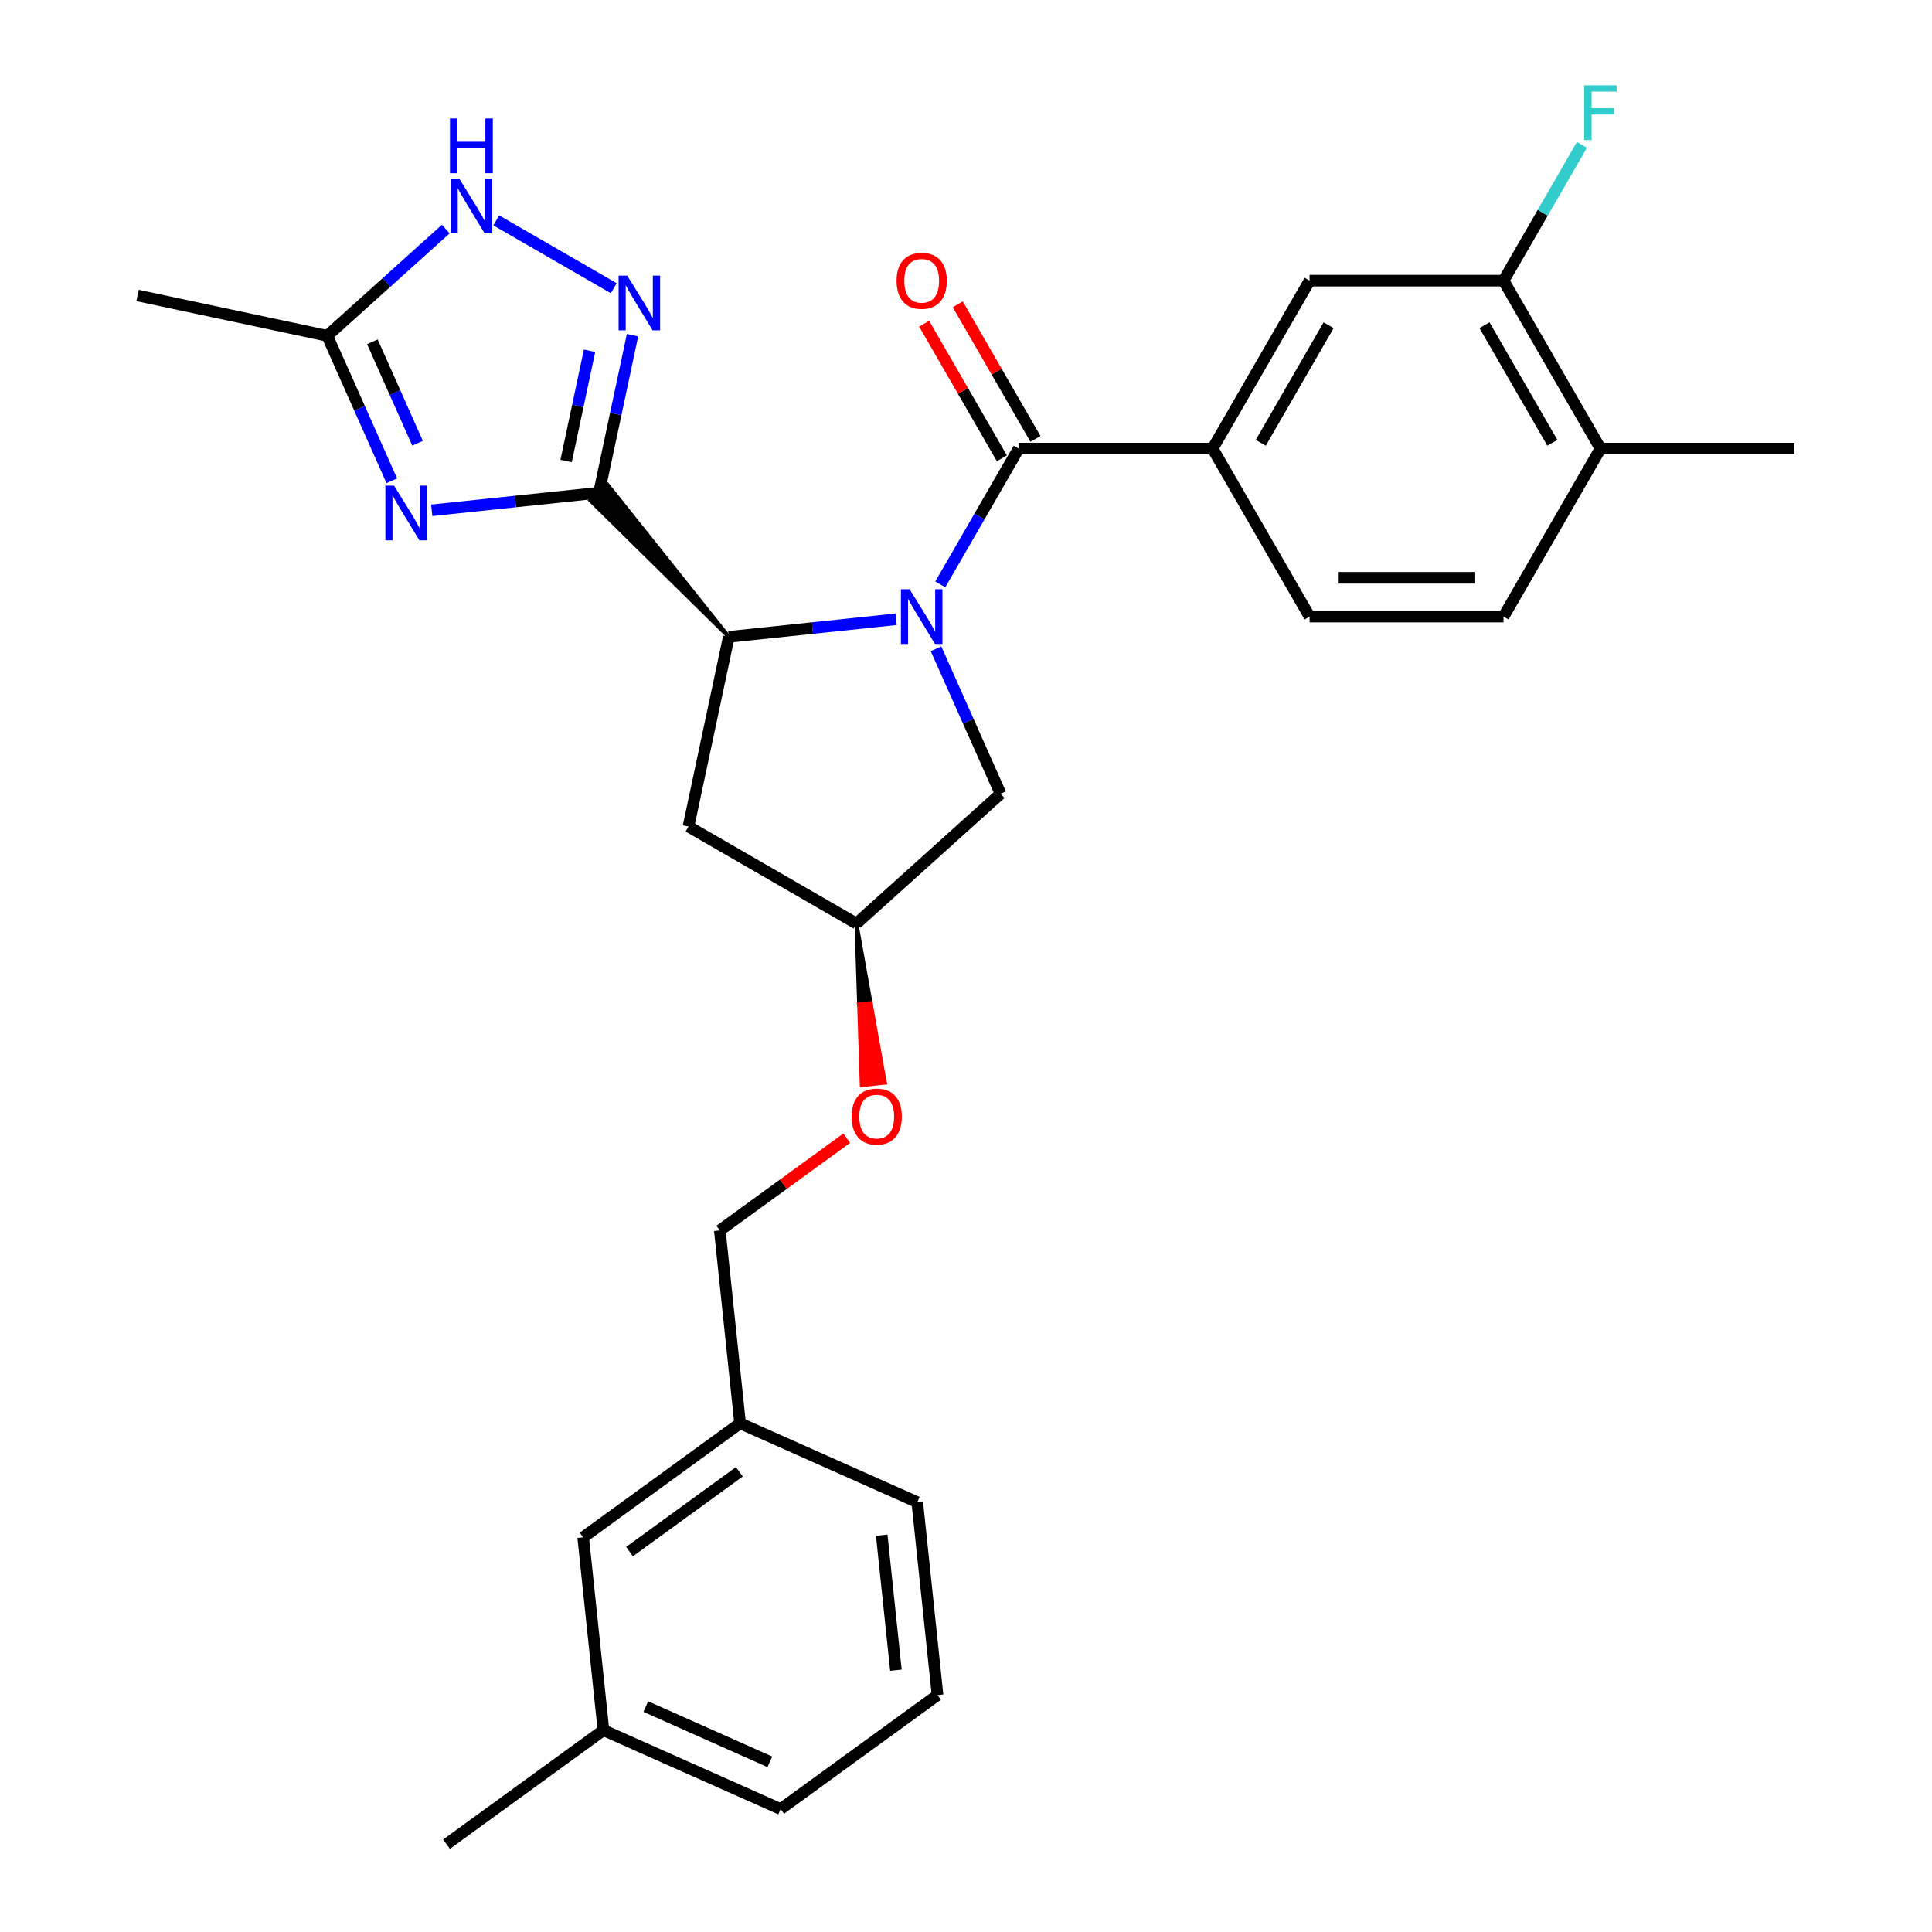 <?xml version='1.0' encoding='iso-8859-1'?>
<svg version='1.1' baseProfile='full'
              xmlns='http://www.w3.org/2000/svg'
                      xmlns:rdkit='http://www.rdkit.org/xml'
                      xmlns:xlink='http://www.w3.org/1999/xlink'
                  xml:space='preserve'
width='1000px' height='1000px' viewBox='0 0 1000 1000'>
<!-- END OF HEADER -->
<rect style='opacity:1.0;fill:#FFFFFF;stroke:none' width='1000' height='1000' x='0' y='0'> </rect>
<path class='bond-2' d='M 486.689,302.468 L 506.973,267.334' style='fill:none;fill-rule:evenodd;stroke:#0000FF;stroke-width:6px;stroke-linecap:butt;stroke-linejoin:miter;stroke-opacity:1' />
<path class='bond-2' d='M 506.973,267.334 L 527.258,232.2' style='fill:none;fill-rule:evenodd;stroke:#000000;stroke-width:6px;stroke-linecap:butt;stroke-linejoin:miter;stroke-opacity:1' />
<path class='bond-3' d='M 463.815,320.53 L 420.521,325.08' style='fill:none;fill-rule:evenodd;stroke:#0000FF;stroke-width:6px;stroke-linecap:butt;stroke-linejoin:miter;stroke-opacity:1' />
<path class='bond-3' d='M 420.521,325.08 L 377.228,329.631' style='fill:none;fill-rule:evenodd;stroke:#000000;stroke-width:6px;stroke-linecap:butt;stroke-linejoin:miter;stroke-opacity:1' />
<path class='bond-8' d='M 484.486,335.807 L 501.191,373.326' style='fill:none;fill-rule:evenodd;stroke:#0000FF;stroke-width:6px;stroke-linecap:butt;stroke-linejoin:miter;stroke-opacity:1' />
<path class='bond-8' d='M 501.191,373.326 L 517.896,410.845' style='fill:none;fill-rule:evenodd;stroke:#000000;stroke-width:6px;stroke-linecap:butt;stroke-linejoin:miter;stroke-opacity:1' />
<path class='bond-0' d='M 377.228,329.631 L 314.532,250.998 L 305.58,259.059 Z' style='fill:#000000;fill-rule:evenodd;fill-opacity:1;stroke:#000000;stroke-width:2px;stroke-linecap:butt;stroke-linejoin:miter;stroke-opacity:1;' />
<path class='bond-1' d='M 310.056,255.029 L 266.762,259.579' style='fill:none;fill-rule:evenodd;stroke:#000000;stroke-width:6px;stroke-linecap:butt;stroke-linejoin:miter;stroke-opacity:1' />
<path class='bond-1' d='M 266.762,259.579 L 223.469,264.129' style='fill:none;fill-rule:evenodd;stroke:#0000FF;stroke-width:6px;stroke-linecap:butt;stroke-linejoin:miter;stroke-opacity:1' />
<path class='bond-4' d='M 310.056,255.029 L 318.72,214.267' style='fill:none;fill-rule:evenodd;stroke:#000000;stroke-width:6px;stroke-linecap:butt;stroke-linejoin:miter;stroke-opacity:1' />
<path class='bond-4' d='M 318.72,214.267 L 327.384,173.505' style='fill:none;fill-rule:evenodd;stroke:#0000FF;stroke-width:6px;stroke-linecap:butt;stroke-linejoin:miter;stroke-opacity:1' />
<path class='bond-4' d='M 293.016,238.626 L 299.081,210.093' style='fill:none;fill-rule:evenodd;stroke:#000000;stroke-width:6px;stroke-linecap:butt;stroke-linejoin:miter;stroke-opacity:1' />
<path class='bond-4' d='M 299.081,210.093 L 305.146,181.559' style='fill:none;fill-rule:evenodd;stroke:#0000FF;stroke-width:6px;stroke-linecap:butt;stroke-linejoin:miter;stroke-opacity:1' />
<path class='bond-7' d='M 202.797,248.852 L 186.092,211.333' style='fill:none;fill-rule:evenodd;stroke:#0000FF;stroke-width:6px;stroke-linecap:butt;stroke-linejoin:miter;stroke-opacity:1' />
<path class='bond-7' d='M 186.092,211.333 L 169.388,173.814' style='fill:none;fill-rule:evenodd;stroke:#000000;stroke-width:6px;stroke-linecap:butt;stroke-linejoin:miter;stroke-opacity:1' />
<path class='bond-7' d='M 216.127,229.43 L 204.434,203.167' style='fill:none;fill-rule:evenodd;stroke:#0000FF;stroke-width:6px;stroke-linecap:butt;stroke-linejoin:miter;stroke-opacity:1' />
<path class='bond-7' d='M 204.434,203.167 L 192.741,176.904' style='fill:none;fill-rule:evenodd;stroke:#000000;stroke-width:6px;stroke-linecap:butt;stroke-linejoin:miter;stroke-opacity:1' />
<path class='bond-6' d='M 527.258,232.2 L 627.645,232.2' style='fill:none;fill-rule:evenodd;stroke:#000000;stroke-width:6px;stroke-linecap:butt;stroke-linejoin:miter;stroke-opacity:1' />
<path class='bond-12' d='M 535.952,227.18 L 515.84,192.347' style='fill:none;fill-rule:evenodd;stroke:#000000;stroke-width:6px;stroke-linecap:butt;stroke-linejoin:miter;stroke-opacity:1' />
<path class='bond-12' d='M 515.84,192.347 L 495.729,157.513' style='fill:none;fill-rule:evenodd;stroke:#FF0000;stroke-width:6px;stroke-linecap:butt;stroke-linejoin:miter;stroke-opacity:1' />
<path class='bond-12' d='M 518.564,237.219 L 498.453,202.385' style='fill:none;fill-rule:evenodd;stroke:#000000;stroke-width:6px;stroke-linecap:butt;stroke-linejoin:miter;stroke-opacity:1' />
<path class='bond-12' d='M 498.453,202.385 L 478.341,167.551' style='fill:none;fill-rule:evenodd;stroke:#FF0000;stroke-width:6px;stroke-linecap:butt;stroke-linejoin:miter;stroke-opacity:1' />
<path class='bond-9' d='M 377.228,329.631 L 356.356,427.824' style='fill:none;fill-rule:evenodd;stroke:#000000;stroke-width:6px;stroke-linecap:butt;stroke-linejoin:miter;stroke-opacity:1' />
<path class='bond-5' d='M 317.678,149.186 L 256.857,114.071' style='fill:none;fill-rule:evenodd;stroke:#0000FF;stroke-width:6px;stroke-linecap:butt;stroke-linejoin:miter;stroke-opacity:1' />
<path class='bond-30' d='M 230.74,118.572 L 200.064,146.193' style='fill:none;fill-rule:evenodd;stroke:#0000FF;stroke-width:6px;stroke-linecap:butt;stroke-linejoin:miter;stroke-opacity:1' />
<path class='bond-30' d='M 200.064,146.193 L 169.388,173.814' style='fill:none;fill-rule:evenodd;stroke:#000000;stroke-width:6px;stroke-linecap:butt;stroke-linejoin:miter;stroke-opacity:1' />
<path class='bond-10' d='M 627.645,232.2 L 677.838,145.262' style='fill:none;fill-rule:evenodd;stroke:#000000;stroke-width:6px;stroke-linecap:butt;stroke-linejoin:miter;stroke-opacity:1' />
<path class='bond-10' d='M 652.561,229.198 L 687.697,168.342' style='fill:none;fill-rule:evenodd;stroke:#000000;stroke-width:6px;stroke-linecap:butt;stroke-linejoin:miter;stroke-opacity:1' />
<path class='bond-15' d='M 627.645,232.2 L 677.838,319.137' style='fill:none;fill-rule:evenodd;stroke:#000000;stroke-width:6px;stroke-linecap:butt;stroke-linejoin:miter;stroke-opacity:1' />
<path class='bond-23' d='M 169.388,173.814 L 71.195,152.942' style='fill:none;fill-rule:evenodd;stroke:#000000;stroke-width:6px;stroke-linecap:butt;stroke-linejoin:miter;stroke-opacity:1' />
<path class='bond-13' d='M 517.896,410.845 L 443.294,478.017' style='fill:none;fill-rule:evenodd;stroke:#000000;stroke-width:6px;stroke-linecap:butt;stroke-linejoin:miter;stroke-opacity:1' />
<path class='bond-29' d='M 356.356,427.824 L 443.294,478.017' style='fill:none;fill-rule:evenodd;stroke:#000000;stroke-width:6px;stroke-linecap:butt;stroke-linejoin:miter;stroke-opacity:1' />
<path class='bond-11' d='M 677.838,145.262 L 778.225,145.262' style='fill:none;fill-rule:evenodd;stroke:#000000;stroke-width:6px;stroke-linecap:butt;stroke-linejoin:miter;stroke-opacity:1' />
<path class='bond-18' d='M 778.225,145.262 L 798.51,110.128' style='fill:none;fill-rule:evenodd;stroke:#000000;stroke-width:6px;stroke-linecap:butt;stroke-linejoin:miter;stroke-opacity:1' />
<path class='bond-18' d='M 798.51,110.128 L 818.794,74.994' style='fill:none;fill-rule:evenodd;stroke:#33CCCC;stroke-width:6px;stroke-linecap:butt;stroke-linejoin:miter;stroke-opacity:1' />
<path class='bond-31' d='M 778.225,145.262 L 828.418,232.2' style='fill:none;fill-rule:evenodd;stroke:#000000;stroke-width:6px;stroke-linecap:butt;stroke-linejoin:miter;stroke-opacity:1' />
<path class='bond-31' d='M 768.367,168.342 L 803.502,229.198' style='fill:none;fill-rule:evenodd;stroke:#000000;stroke-width:6px;stroke-linecap:butt;stroke-linejoin:miter;stroke-opacity:1' />
<path class='bond-17' d='M 443.294,478.017 L 444.661,519.836 L 450.651,519.206 Z' style='fill:#000000;fill-rule:evenodd;fill-opacity:1;stroke:#000000;stroke-width:2px;stroke-linecap:butt;stroke-linejoin:miter;stroke-opacity:1;' />
<path class='bond-17' d='M 444.661,519.836 L 458.008,560.395 L 446.028,561.654 Z' style='fill:#FF0000;fill-rule:evenodd;fill-opacity:1;stroke:#FF0000;stroke-width:2px;stroke-linecap:butt;stroke-linejoin:miter;stroke-opacity:1;' />
<path class='bond-17' d='M 444.661,519.836 L 450.651,519.206 L 458.008,560.395 Z' style='fill:#FF0000;fill-rule:evenodd;fill-opacity:1;stroke:#FF0000;stroke-width:2px;stroke-linecap:butt;stroke-linejoin:miter;stroke-opacity:1;' />
<path class='bond-14' d='M 828.418,232.2 L 778.225,319.137' style='fill:none;fill-rule:evenodd;stroke:#000000;stroke-width:6px;stroke-linecap:butt;stroke-linejoin:miter;stroke-opacity:1' />
<path class='bond-25' d='M 828.418,232.2 L 928.805,232.2' style='fill:none;fill-rule:evenodd;stroke:#000000;stroke-width:6px;stroke-linecap:butt;stroke-linejoin:miter;stroke-opacity:1' />
<path class='bond-16' d='M 677.838,319.137 L 778.225,319.137' style='fill:none;fill-rule:evenodd;stroke:#000000;stroke-width:6px;stroke-linecap:butt;stroke-linejoin:miter;stroke-opacity:1' />
<path class='bond-16' d='M 692.896,299.06 L 763.167,299.06' style='fill:none;fill-rule:evenodd;stroke:#000000;stroke-width:6px;stroke-linecap:butt;stroke-linejoin:miter;stroke-opacity:1' />
<path class='bond-20' d='M 438.277,589.122 L 405.425,612.991' style='fill:none;fill-rule:evenodd;stroke:#FF0000;stroke-width:6px;stroke-linecap:butt;stroke-linejoin:miter;stroke-opacity:1' />
<path class='bond-20' d='M 405.425,612.991 L 372.572,636.86' style='fill:none;fill-rule:evenodd;stroke:#000000;stroke-width:6px;stroke-linecap:butt;stroke-linejoin:miter;stroke-opacity:1' />
<path class='bond-19' d='M 301.851,795.703 L 383.066,736.697' style='fill:none;fill-rule:evenodd;stroke:#000000;stroke-width:6px;stroke-linecap:butt;stroke-linejoin:miter;stroke-opacity:1' />
<path class='bond-19' d='M 325.834,803.095 L 382.685,761.791' style='fill:none;fill-rule:evenodd;stroke:#000000;stroke-width:6px;stroke-linecap:butt;stroke-linejoin:miter;stroke-opacity:1' />
<path class='bond-22' d='M 301.851,795.703 L 312.344,895.54' style='fill:none;fill-rule:evenodd;stroke:#000000;stroke-width:6px;stroke-linecap:butt;stroke-linejoin:miter;stroke-opacity:1' />
<path class='bond-21' d='M 372.572,636.86 L 383.066,736.697' style='fill:none;fill-rule:evenodd;stroke:#000000;stroke-width:6px;stroke-linecap:butt;stroke-linejoin:miter;stroke-opacity:1' />
<path class='bond-26' d='M 383.066,736.697 L 474.773,777.528' style='fill:none;fill-rule:evenodd;stroke:#000000;stroke-width:6px;stroke-linecap:butt;stroke-linejoin:miter;stroke-opacity:1' />
<path class='bond-28' d='M 312.344,895.54 L 231.13,954.545' style='fill:none;fill-rule:evenodd;stroke:#000000;stroke-width:6px;stroke-linecap:butt;stroke-linejoin:miter;stroke-opacity:1' />
<path class='bond-32' d='M 312.344,895.54 L 404.052,936.371' style='fill:none;fill-rule:evenodd;stroke:#000000;stroke-width:6px;stroke-linecap:butt;stroke-linejoin:miter;stroke-opacity:1' />
<path class='bond-32' d='M 334.267,883.323 L 398.462,911.904' style='fill:none;fill-rule:evenodd;stroke:#000000;stroke-width:6px;stroke-linecap:butt;stroke-linejoin:miter;stroke-opacity:1' />
<path class='bond-24' d='M 485.267,877.365 L 474.773,777.528' style='fill:none;fill-rule:evenodd;stroke:#000000;stroke-width:6px;stroke-linecap:butt;stroke-linejoin:miter;stroke-opacity:1' />
<path class='bond-24' d='M 463.725,864.488 L 456.38,794.602' style='fill:none;fill-rule:evenodd;stroke:#000000;stroke-width:6px;stroke-linecap:butt;stroke-linejoin:miter;stroke-opacity:1' />
<path class='bond-27' d='M 485.267,877.365 L 404.052,936.371' style='fill:none;fill-rule:evenodd;stroke:#000000;stroke-width:6px;stroke-linecap:butt;stroke-linejoin:miter;stroke-opacity:1' />
<path  class='atom-0' d='M 470.805 304.977
L 480.085 319.977
Q 481.005 321.457, 482.485 324.137
Q 483.965 326.817, 484.045 326.977
L 484.045 304.977
L 487.805 304.977
L 487.805 333.297
L 483.925 333.297
L 473.965 316.897
Q 472.805 314.977, 471.565 312.777
Q 470.365 310.577, 470.005 309.897
L 470.005 333.297
L 466.325 333.297
L 466.325 304.977
L 470.805 304.977
' fill='#0000FF'/>
<path  class='atom-2' d='M 203.959 251.362
L 213.239 266.362
Q 214.159 267.842, 215.639 270.522
Q 217.119 273.202, 217.199 273.362
L 217.199 251.362
L 220.959 251.362
L 220.959 279.682
L 217.079 279.682
L 207.119 263.282
Q 205.959 261.362, 204.719 259.162
Q 203.519 256.962, 203.159 256.282
L 203.159 279.682
L 199.479 279.682
L 199.479 251.362
L 203.959 251.362
' fill='#0000FF'/>
<path  class='atom-5' d='M 324.667 142.676
L 333.947 157.676
Q 334.867 159.156, 336.347 161.836
Q 337.827 164.516, 337.907 164.676
L 337.907 142.676
L 341.667 142.676
L 341.667 170.996
L 337.787 170.996
L 327.827 154.596
Q 326.667 152.676, 325.427 150.476
Q 324.227 148.276, 323.867 147.596
L 323.867 170.996
L 320.187 170.996
L 320.187 142.676
L 324.667 142.676
' fill='#0000FF'/>
<path  class='atom-6' d='M 237.73 92.482
L 247.01 107.482
Q 247.93 108.962, 249.41 111.642
Q 250.89 114.322, 250.97 114.482
L 250.97 92.482
L 254.73 92.482
L 254.73 120.802
L 250.85 120.802
L 240.89 104.402
Q 239.73 102.482, 238.49 100.282
Q 237.29 98.082, 236.93 97.402
L 236.93 120.802
L 233.25 120.802
L 233.25 92.482
L 237.73 92.482
' fill='#0000FF'/>
<path  class='atom-6' d='M 232.91 61.33
L 236.75 61.33
L 236.75 73.37
L 251.23 73.37
L 251.23 61.33
L 255.07 61.33
L 255.07 89.65
L 251.23 89.65
L 251.23 76.57
L 236.75 76.57
L 236.75 89.65
L 232.91 89.65
L 232.91 61.33
' fill='#0000FF'/>
<path  class='atom-13' d='M 464.065 145.342
Q 464.065 138.542, 467.425 134.742
Q 470.785 130.942, 477.065 130.942
Q 483.345 130.942, 486.705 134.742
Q 490.065 138.542, 490.065 145.342
Q 490.065 152.222, 486.665 156.142
Q 483.265 160.022, 477.065 160.022
Q 470.825 160.022, 467.425 156.142
Q 464.065 152.262, 464.065 145.342
M 477.065 156.822
Q 481.385 156.822, 483.705 153.942
Q 486.065 151.022, 486.065 145.342
Q 486.065 139.782, 483.705 136.982
Q 481.385 134.142, 477.065 134.142
Q 472.745 134.142, 470.385 136.942
Q 468.065 139.742, 468.065 145.342
Q 468.065 151.062, 470.385 153.942
Q 472.745 156.822, 477.065 156.822
' fill='#FF0000'/>
<path  class='atom-18' d='M 440.787 577.934
Q 440.787 571.134, 444.147 567.334
Q 447.507 563.534, 453.787 563.534
Q 460.067 563.534, 463.427 567.334
Q 466.787 571.134, 466.787 577.934
Q 466.787 584.814, 463.387 588.734
Q 459.987 592.614, 453.787 592.614
Q 447.547 592.614, 444.147 588.734
Q 440.787 584.854, 440.787 577.934
M 453.787 589.414
Q 458.107 589.414, 460.427 586.534
Q 462.787 583.614, 462.787 577.934
Q 462.787 572.374, 460.427 569.574
Q 458.107 566.734, 453.787 566.734
Q 449.467 566.734, 447.107 569.534
Q 444.787 572.334, 444.787 577.934
Q 444.787 583.654, 447.107 586.534
Q 449.467 589.414, 453.787 589.414
' fill='#FF0000'/>
<path  class='atom-19' d='M 819.998 44.165
L 836.838 44.165
L 836.838 47.405
L 823.798 47.405
L 823.798 56.005
L 835.398 56.005
L 835.398 59.285
L 823.798 59.285
L 823.798 72.485
L 819.998 72.485
L 819.998 44.165
' fill='#33CCCC'/>
</svg>
